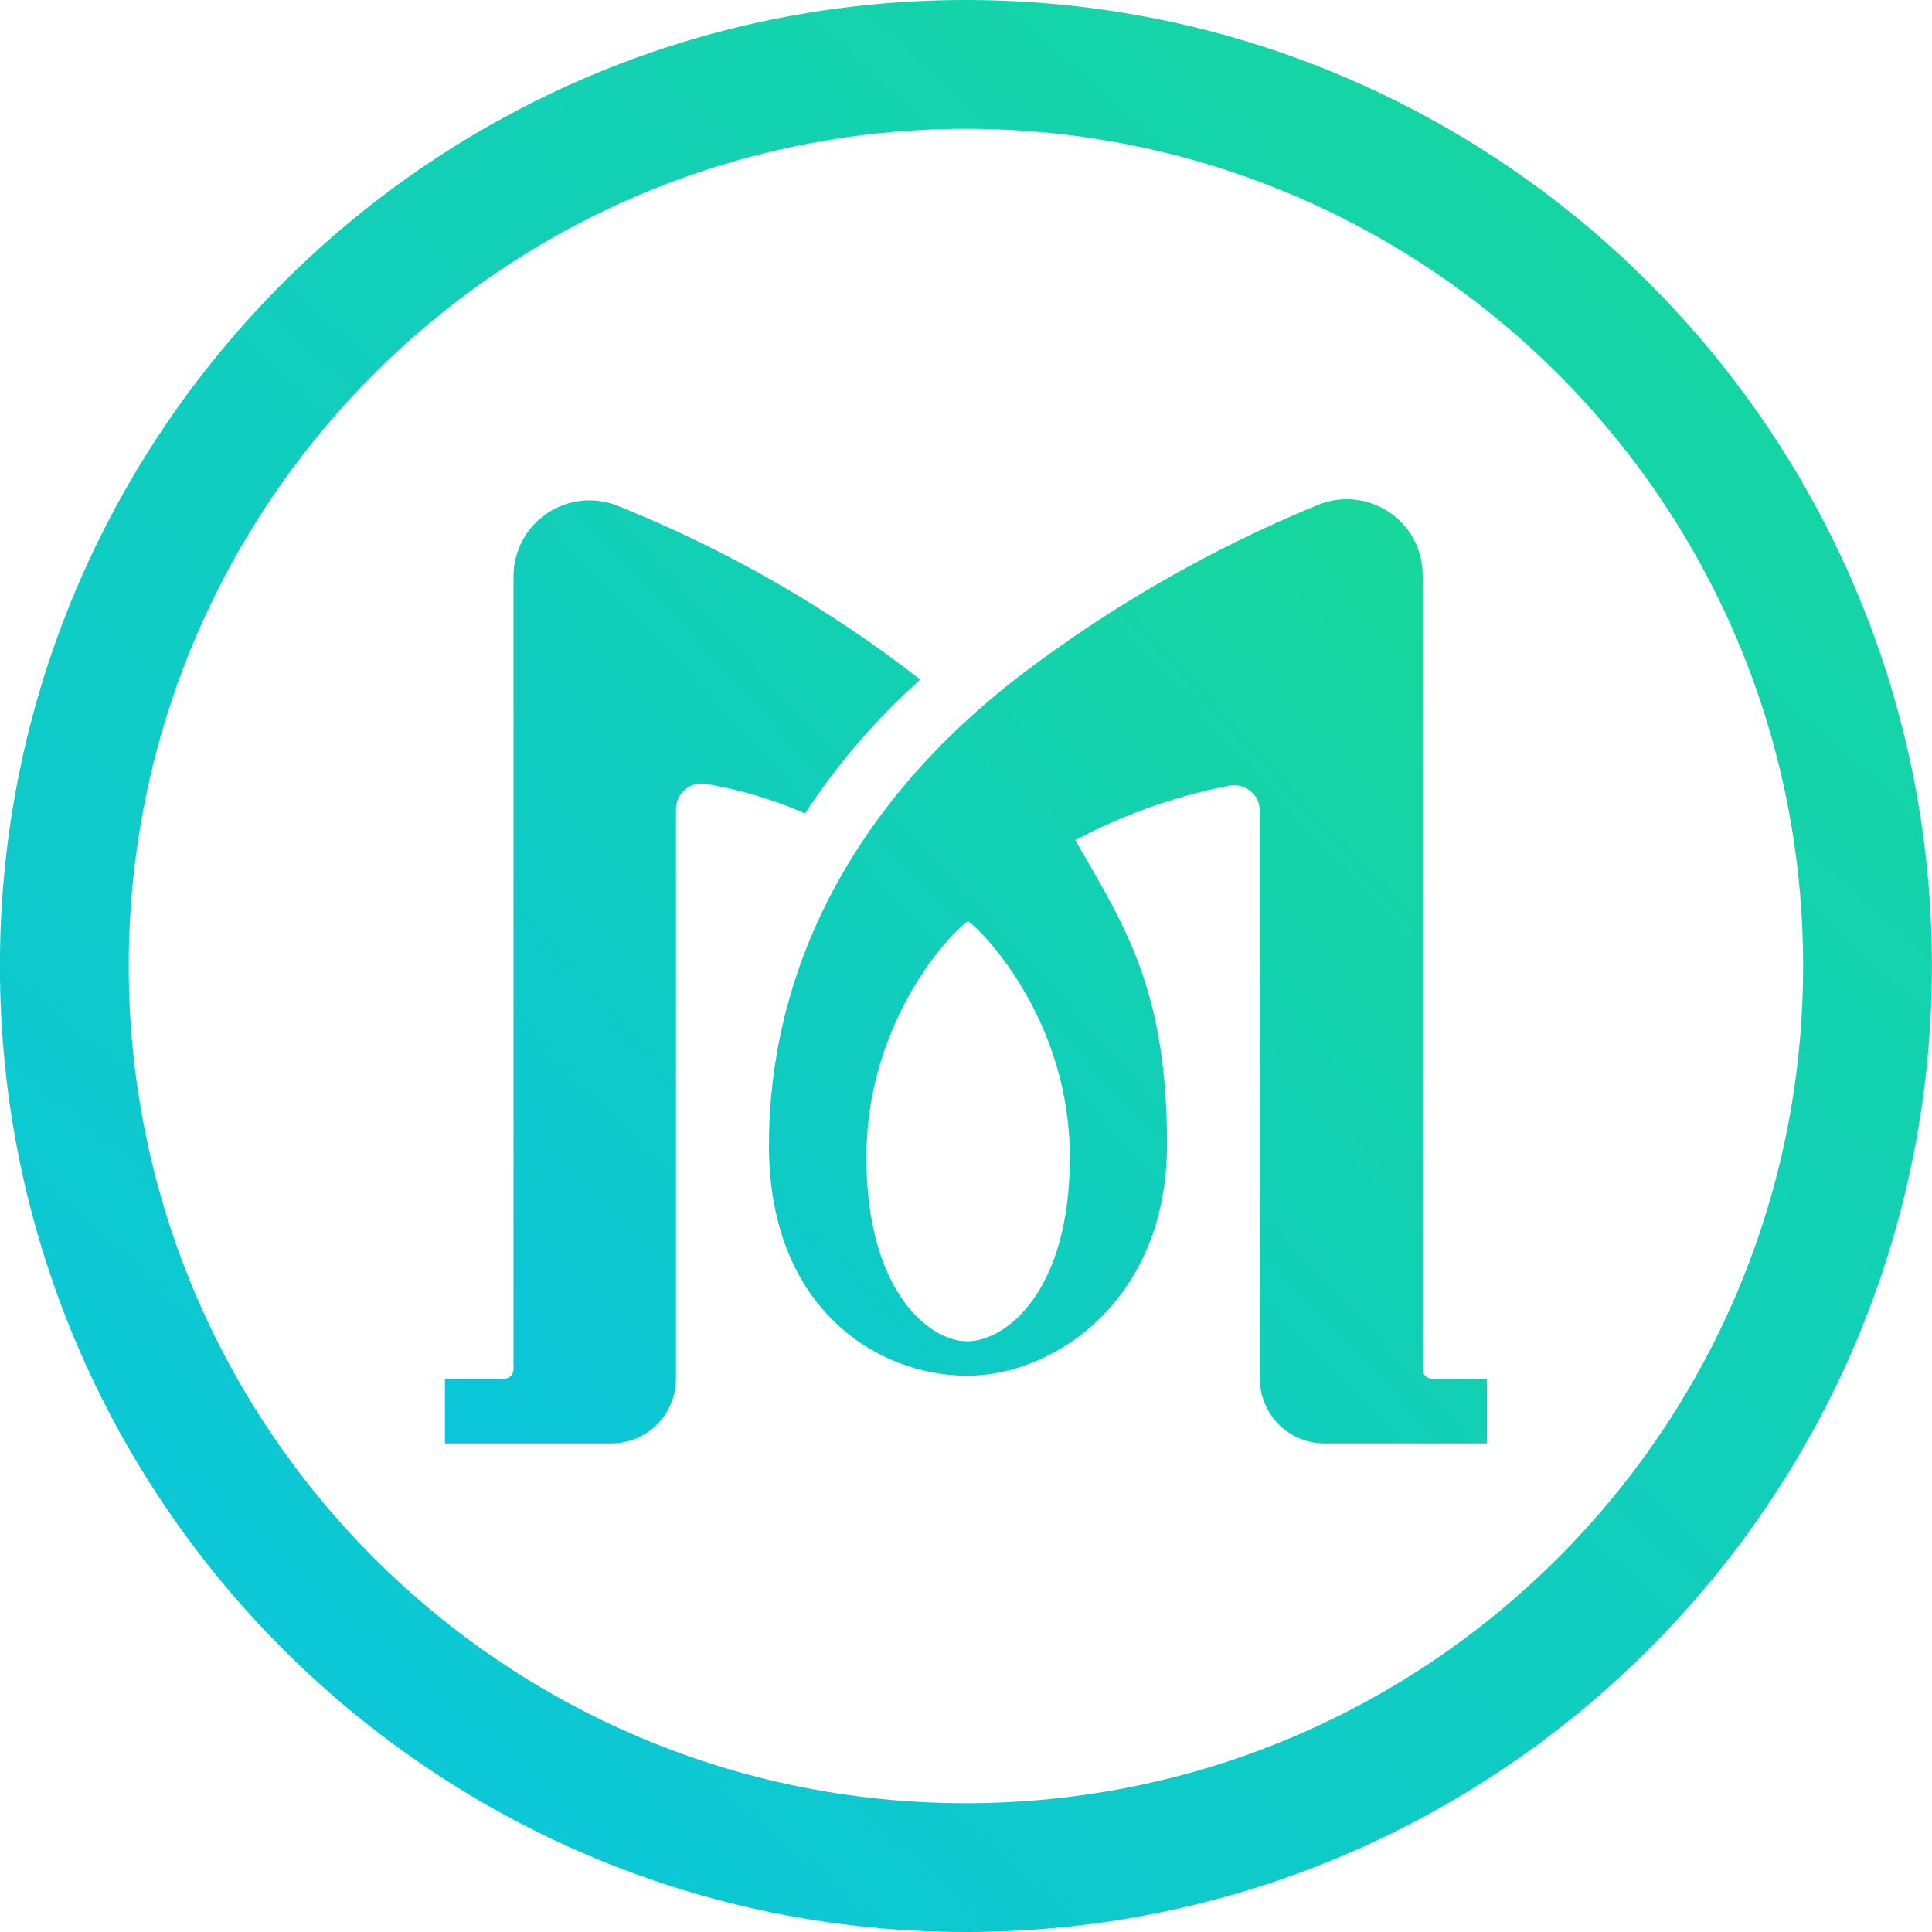 <svg width="24" height="24" viewBox="0 0 24 24" fill="none" xmlns="http://www.w3.org/2000/svg">
<path fill-rule="evenodd" clip-rule="evenodd" d="M11.999 1.6C6.255 1.6 1.599 6.256 1.599 12C1.599 17.744 6.255 22.4 11.999 22.4C17.743 22.4 22.399 17.744 22.399 12C22.399 6.256 17.743 1.6 11.999 1.6ZM-0.001 12C-0.001 5.373 5.372 0 11.999 0C18.626 0 23.999 5.373 23.999 12C23.999 18.627 18.626 24 11.999 24C5.372 24 -0.001 18.627 -0.001 12Z" fill="url(#paint0_linear_1483_3982)"/>
<path d="M17.792 17.128C17.761 17.128 17.73 17.115 17.708 17.093C17.685 17.071 17.673 17.04 17.673 17.009V7.144C17.673 6.989 17.636 6.837 17.563 6.701C17.491 6.564 17.386 6.448 17.257 6.362C17.129 6.275 16.981 6.222 16.827 6.206C16.672 6.19 16.517 6.213 16.373 6.271C15.081 6.802 13.863 7.495 12.748 8.334C10.481 10.043 9.552 12.184 9.552 14.226C9.552 16.268 10.912 17.09 12.014 17.09C13.117 17.09 14.497 16.128 14.497 14.226C14.497 12.325 14.002 11.547 13.357 10.437C13.956 10.118 14.599 9.89 15.266 9.76C15.312 9.751 15.36 9.752 15.406 9.763C15.453 9.774 15.495 9.796 15.532 9.826C15.569 9.856 15.599 9.893 15.619 9.936C15.639 9.979 15.65 10.025 15.65 10.073V17.128C15.65 17.341 15.735 17.545 15.886 17.696C16.038 17.847 16.243 17.931 16.457 17.931H18.471V17.128H17.792ZM12.015 16.662C11.538 16.662 10.762 16.031 10.762 14.377C10.762 12.723 11.771 11.616 12.026 11.444C12.243 11.597 13.29 12.703 13.29 14.376C13.29 16.049 12.493 16.662 12.015 16.662ZM10.001 10.105C9.605 9.931 9.189 9.808 8.762 9.736C8.717 9.729 8.671 9.733 8.626 9.745C8.582 9.758 8.541 9.781 8.507 9.811C8.472 9.841 8.444 9.878 8.425 9.92C8.407 9.961 8.397 10.007 8.397 10.052V17.128C8.397 17.341 8.312 17.545 8.161 17.696C8.01 17.847 7.804 17.931 7.591 17.931H5.527V17.128H6.26C6.292 17.128 6.322 17.115 6.344 17.093C6.367 17.071 6.379 17.04 6.379 17.009V7.156C6.379 7.001 6.418 6.849 6.491 6.713C6.564 6.577 6.669 6.461 6.798 6.375C6.927 6.289 7.075 6.236 7.229 6.22C7.383 6.205 7.539 6.228 7.682 6.287C9.027 6.827 10.29 7.553 11.433 8.442C10.884 8.931 10.402 9.49 10.001 10.105Z" fill="url(#paint1_linear_1483_3982)"/>
<defs>
<linearGradient id="paint0_linear_1483_3982" x1="21.385" y1="2.257" x2="3.207" y2="22.692" gradientUnits="userSpaceOnUse">
<stop stop-color="#16D6A1"/>
<stop offset="1" stop-color="#0BC6DA"/>
</linearGradient>
<linearGradient id="paint1_linear_1483_3982" x1="5.527" y1="18.606" x2="18.967" y2="6.154" gradientUnits="userSpaceOnUse">
<stop stop-color="#0AC4DD"/>
<stop offset="1" stop-color="#18D995"/>
</linearGradient>
</defs>
</svg>
